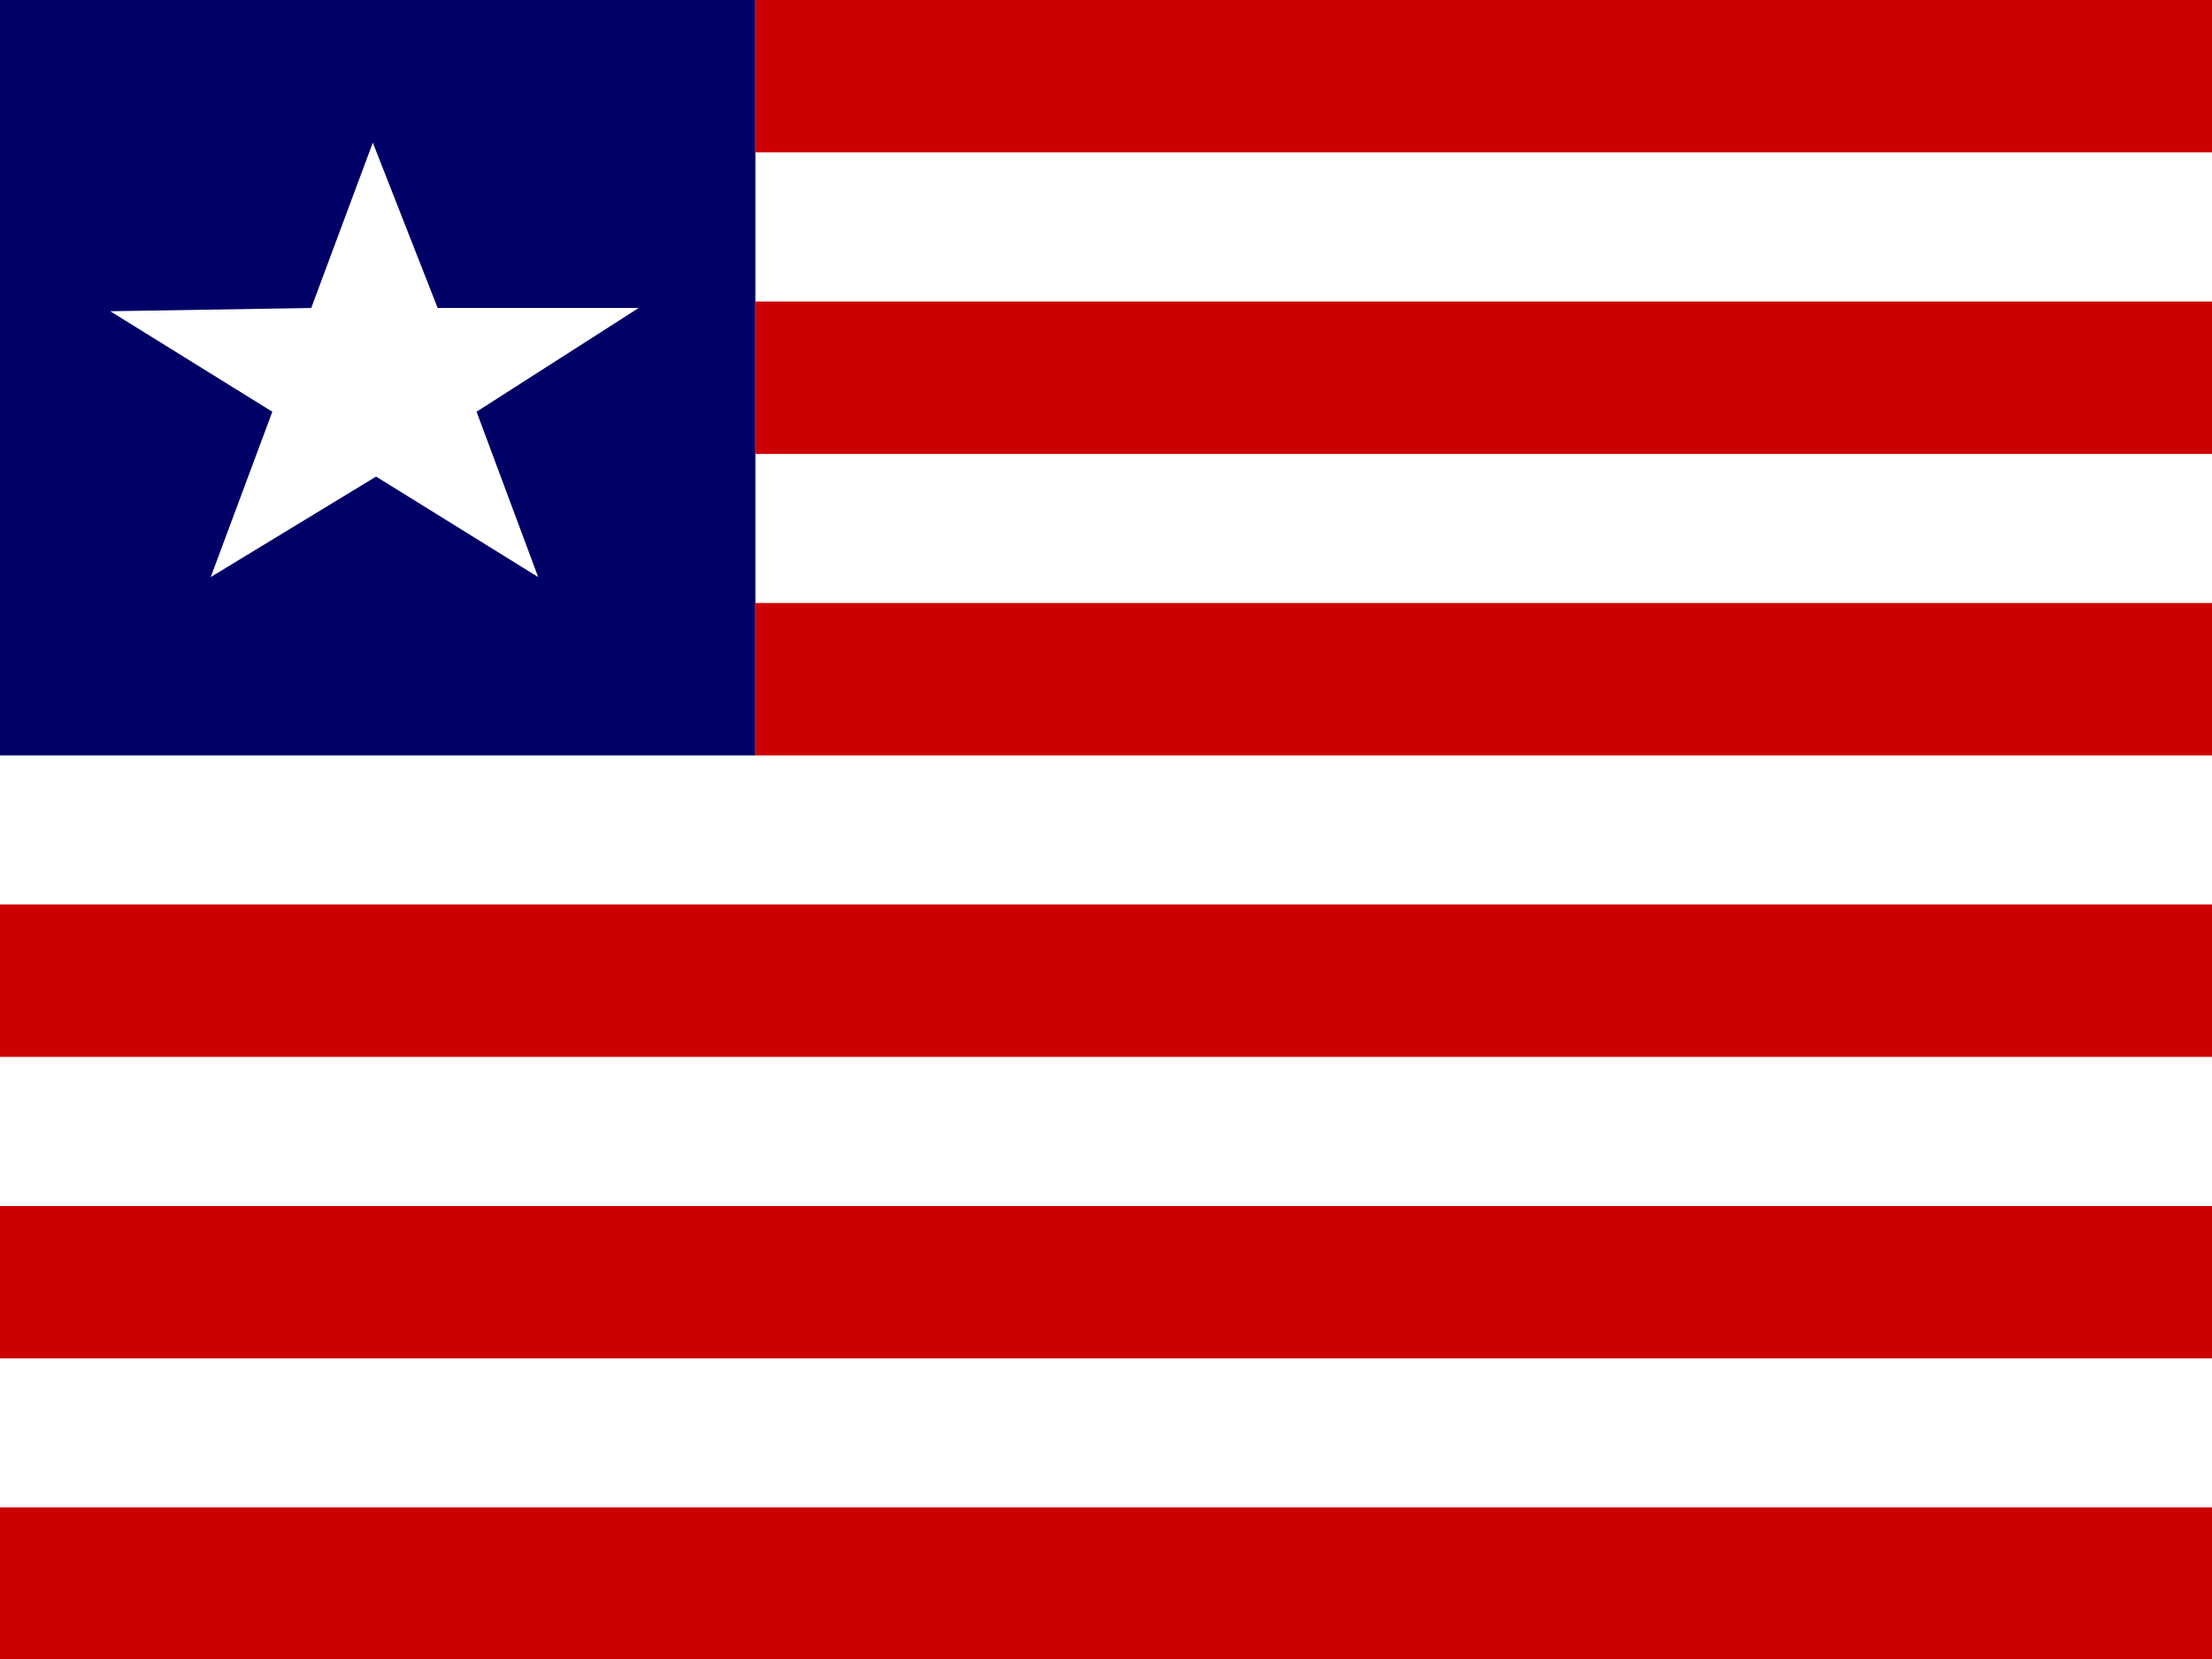 <svg xmlns="http://www.w3.org/2000/svg" viewBox="0 0 640 480"><rect x="0" y="0" width="640" height="480" fill="#808080" stroke="none"/><defs><clipPath id="a"><path d="M0 0h683v512H0z"/></clipPath></defs><g fill-rule="evenodd" clip-path="url(#a)" transform="scale(.938)"><path fill="#fff" d="M0 0h768v512H0z"/><path fill="#006" d="M0 0h233v233H0z"/><path fill="#c00" d="M0 465h768v47H0z"/><path fill="#c00" d="M0 465h768v47H0zm0-93h768v47H0zm0-93h766v47H0zM233 0h535v47H233zm0 186h535v47H233zm0-93h535v47H233z"/><path fill="#fff" d="m166 178-50-31-51 31 19-51-50-31 62-1 19-51 20 51h62l-50 32 19 51z"/></g></svg>